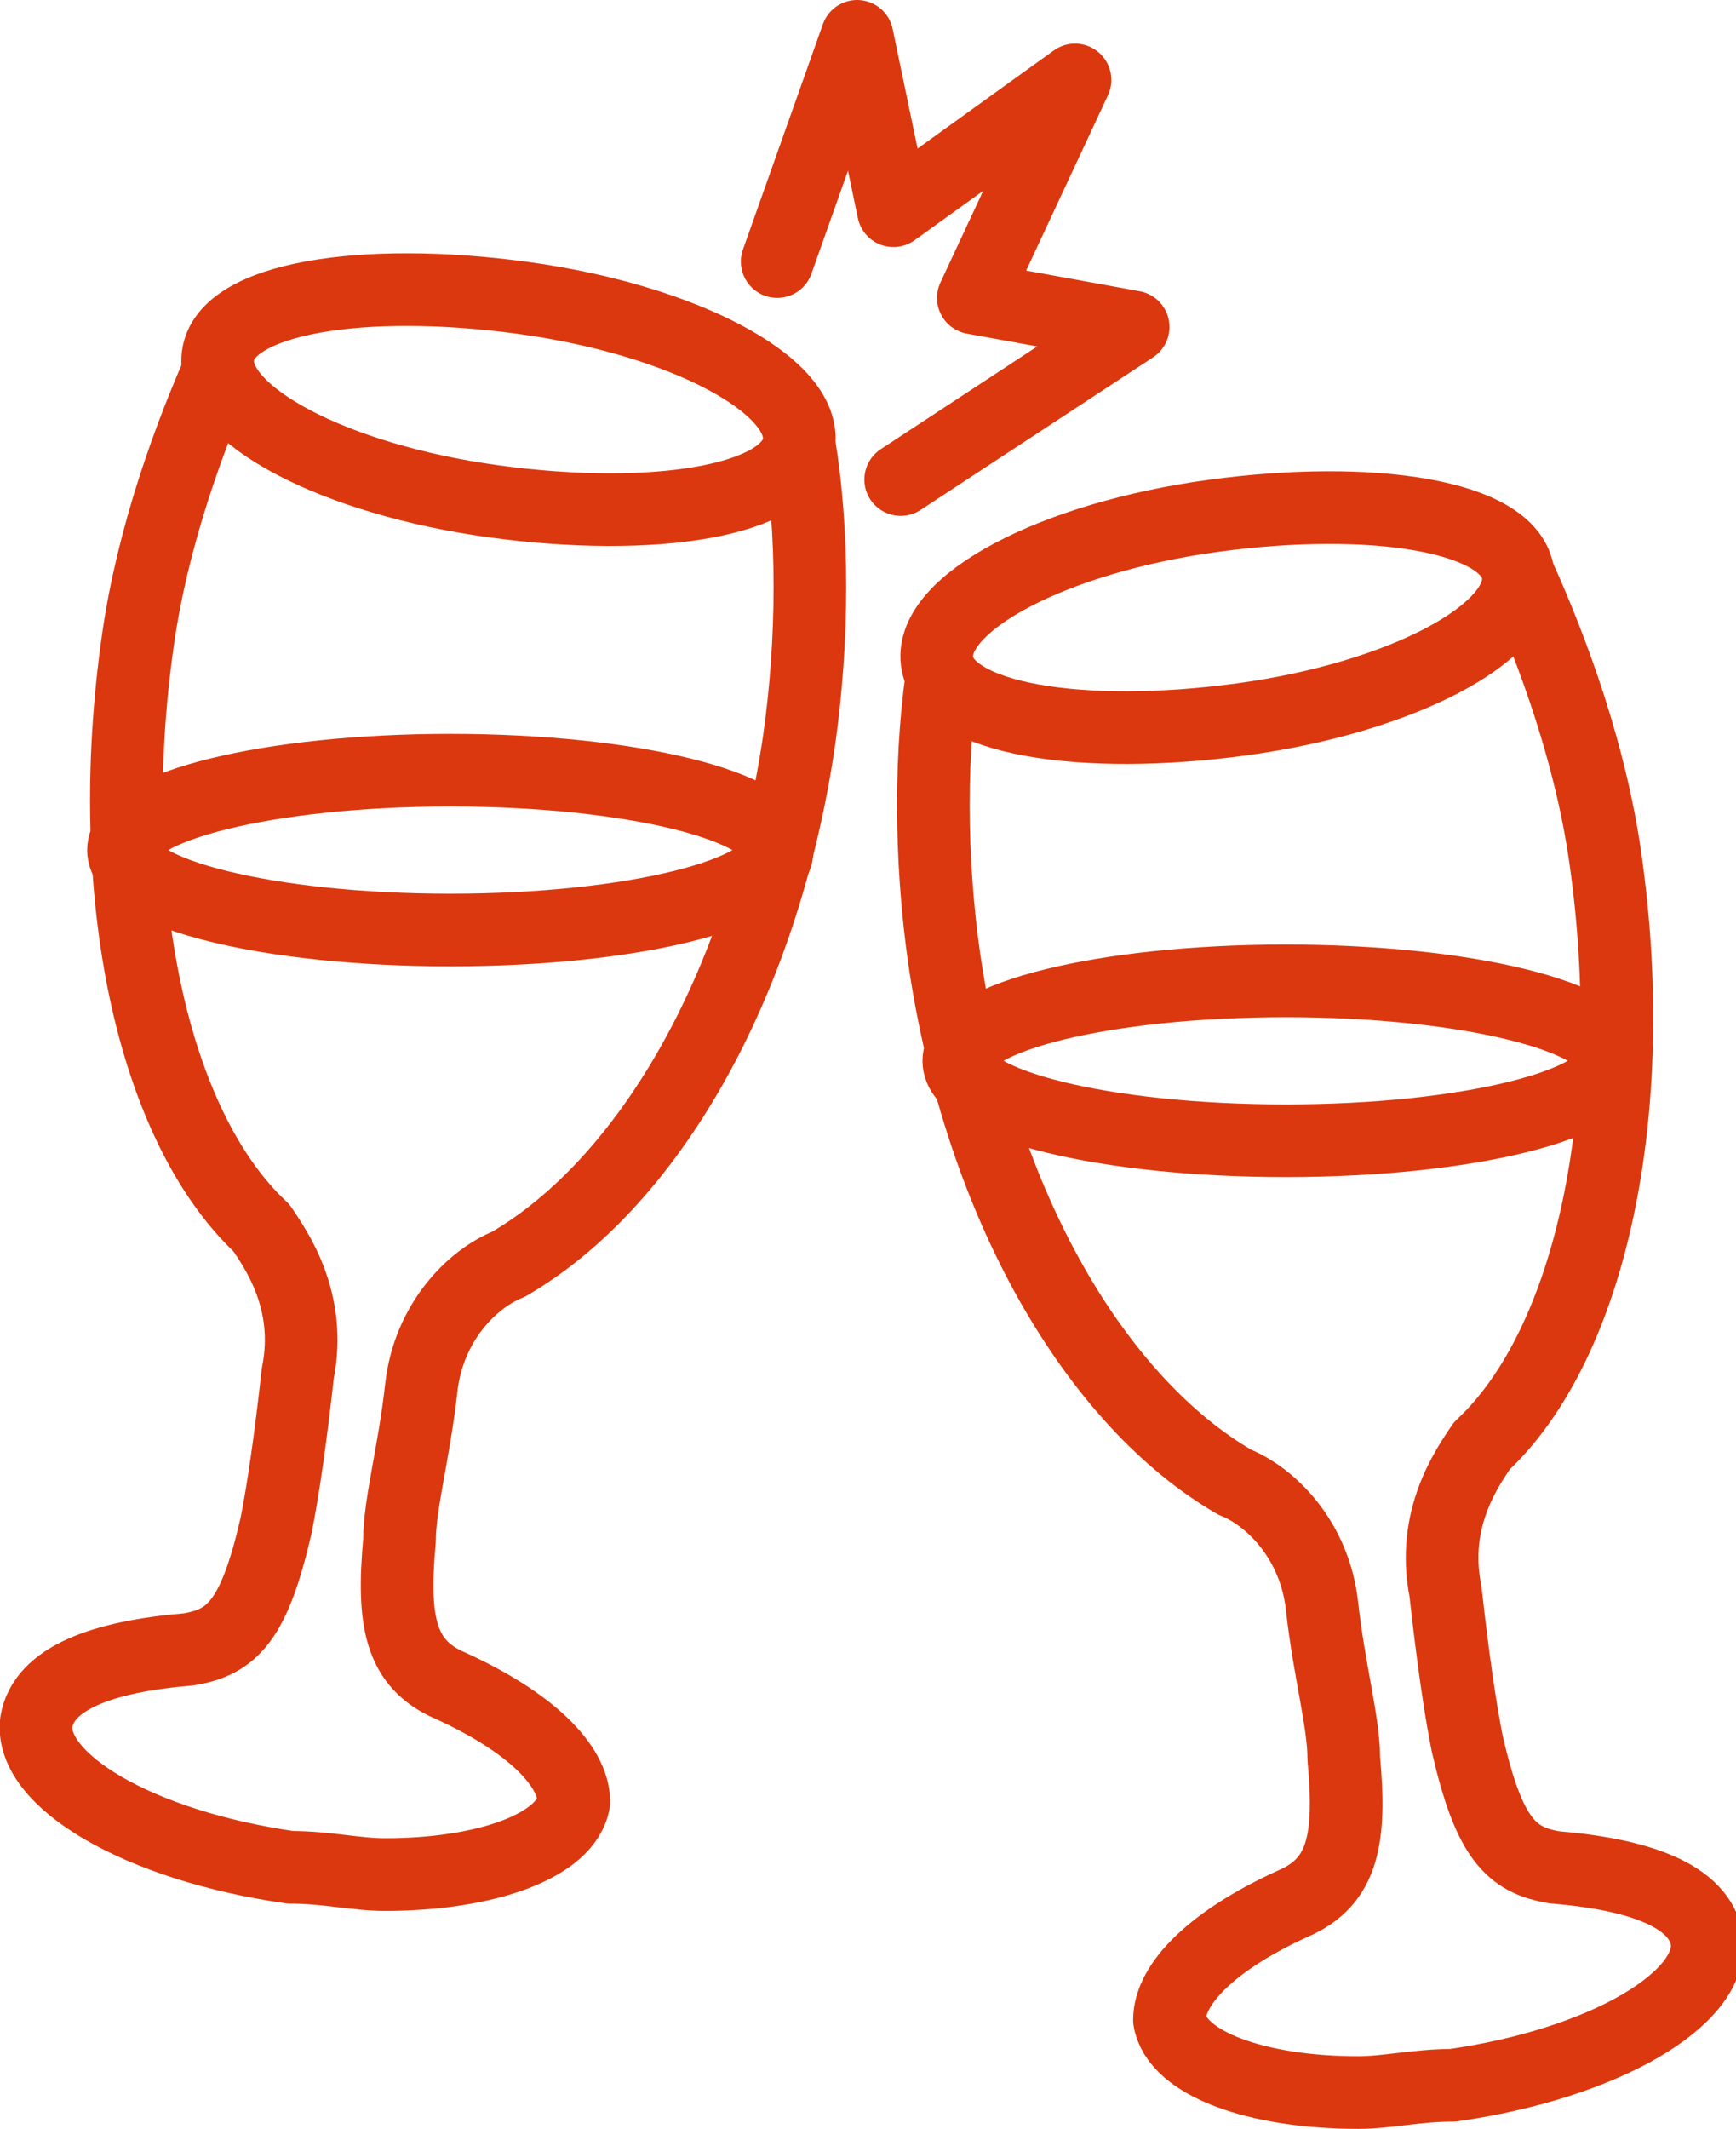 <?xml version="1.0" encoding="UTF-8"?>
<svg id="Layer_2" xmlns="http://www.w3.org/2000/svg" version="1.1" viewBox="0 0 23.9 29.3">
  <!-- Generator: Adobe Illustrator 29.5.0, SVG Export Plug-In . SVG Version: 2.1.0 Build 137)  -->
  <defs>
    <style>
      .st0 {
        stroke-linecap: round;
      }

      .st0, .st1 {
        fill: none;
        stroke: #db380f;
        stroke-linejoin: round;
      }
    </style>
  </defs>
  <g id="icons">
    <polyline class="st0" points="12.4 6.6 15.6 4.5 13.4 4.1 14.8 1.1 12.3 2.9 11.8 .5 10.7 3.6"/>
    <path class="st1" d="M10.7,11.7c0,.6-2,1.1-4.5,1.1s-4.5-.5-4.5-1.1,2-1.1,4.5-1.1,4.5.5,4.5,1.1Z"/>
    <path class="st1" d="M11,6.1c-.1.8-2,1.1-4.2.8s-3.9-1.2-3.8-2c.1-.8,2-1.1,4.2-.8s3.9,1.2,3.8,2Z"/>
    <path class="st1" d="M3.1,4.9c-.5,1.1-1,2.5-1.2,3.9-.5,3.5.2,6.7,1.7,8.1.2.3.7,1,.5,2-.1.9-.2,1.6-.3,2.1-.3,1.3-.6,1.6-1.2,1.7-1.2.1-2,.4-2.1,1-.1.8,1.4,1.7,3.5,2,.5,0,.9.1,1.3.1,1.4,0,2.5-.4,2.6-1,0-.5-.6-1.1-1.7-1.6-.7-.3-.8-.9-.7-2,0-.5.2-1.2.3-2.1.1-.9.7-1.5,1.2-1.7,1.9-1.1,3.5-3.8,4-7.2.2-1.4.2-2.9,0-4.1"/>
    <path class="st1" d="M13.2,14.6c0,.6,2,1.1,4.5,1.1s4.5-.5,4.5-1.1-2-1.1-4.5-1.1-4.5.5-4.5,1.1Z"/>
    <path class="st1" d="M12.9,9.1c.1.8,2,1.1,4.2.8,2.2-.3,3.9-1.2,3.8-2-.1-.8-2-1.1-4.2-.8-2.2.3-3.9,1.2-3.8,2Z"/>
    <path class="st1" d="M20.9,7.9c.5,1.1,1,2.5,1.2,3.9.5,3.5-.2,6.7-1.7,8.1-.2.3-.7,1-.5,2,.1.9.2,1.6.3,2.1.3,1.3.6,1.6,1.2,1.7,1.2.1,2,.4,2.1,1,.1.8-1.4,1.7-3.5,2-.5,0-.9.1-1.3.1-1.4,0-2.5-.4-2.6-1,0-.5.6-1.1,1.7-1.6.7-.3.8-.9.7-2,0-.5-.2-1.2-.3-2.1-.1-.9-.7-1.5-1.2-1.7-1.9-1.1-3.5-3.8-4-7.2-.2-1.4-.2-2.9,0-4.1"/>
  </g>
</svg>